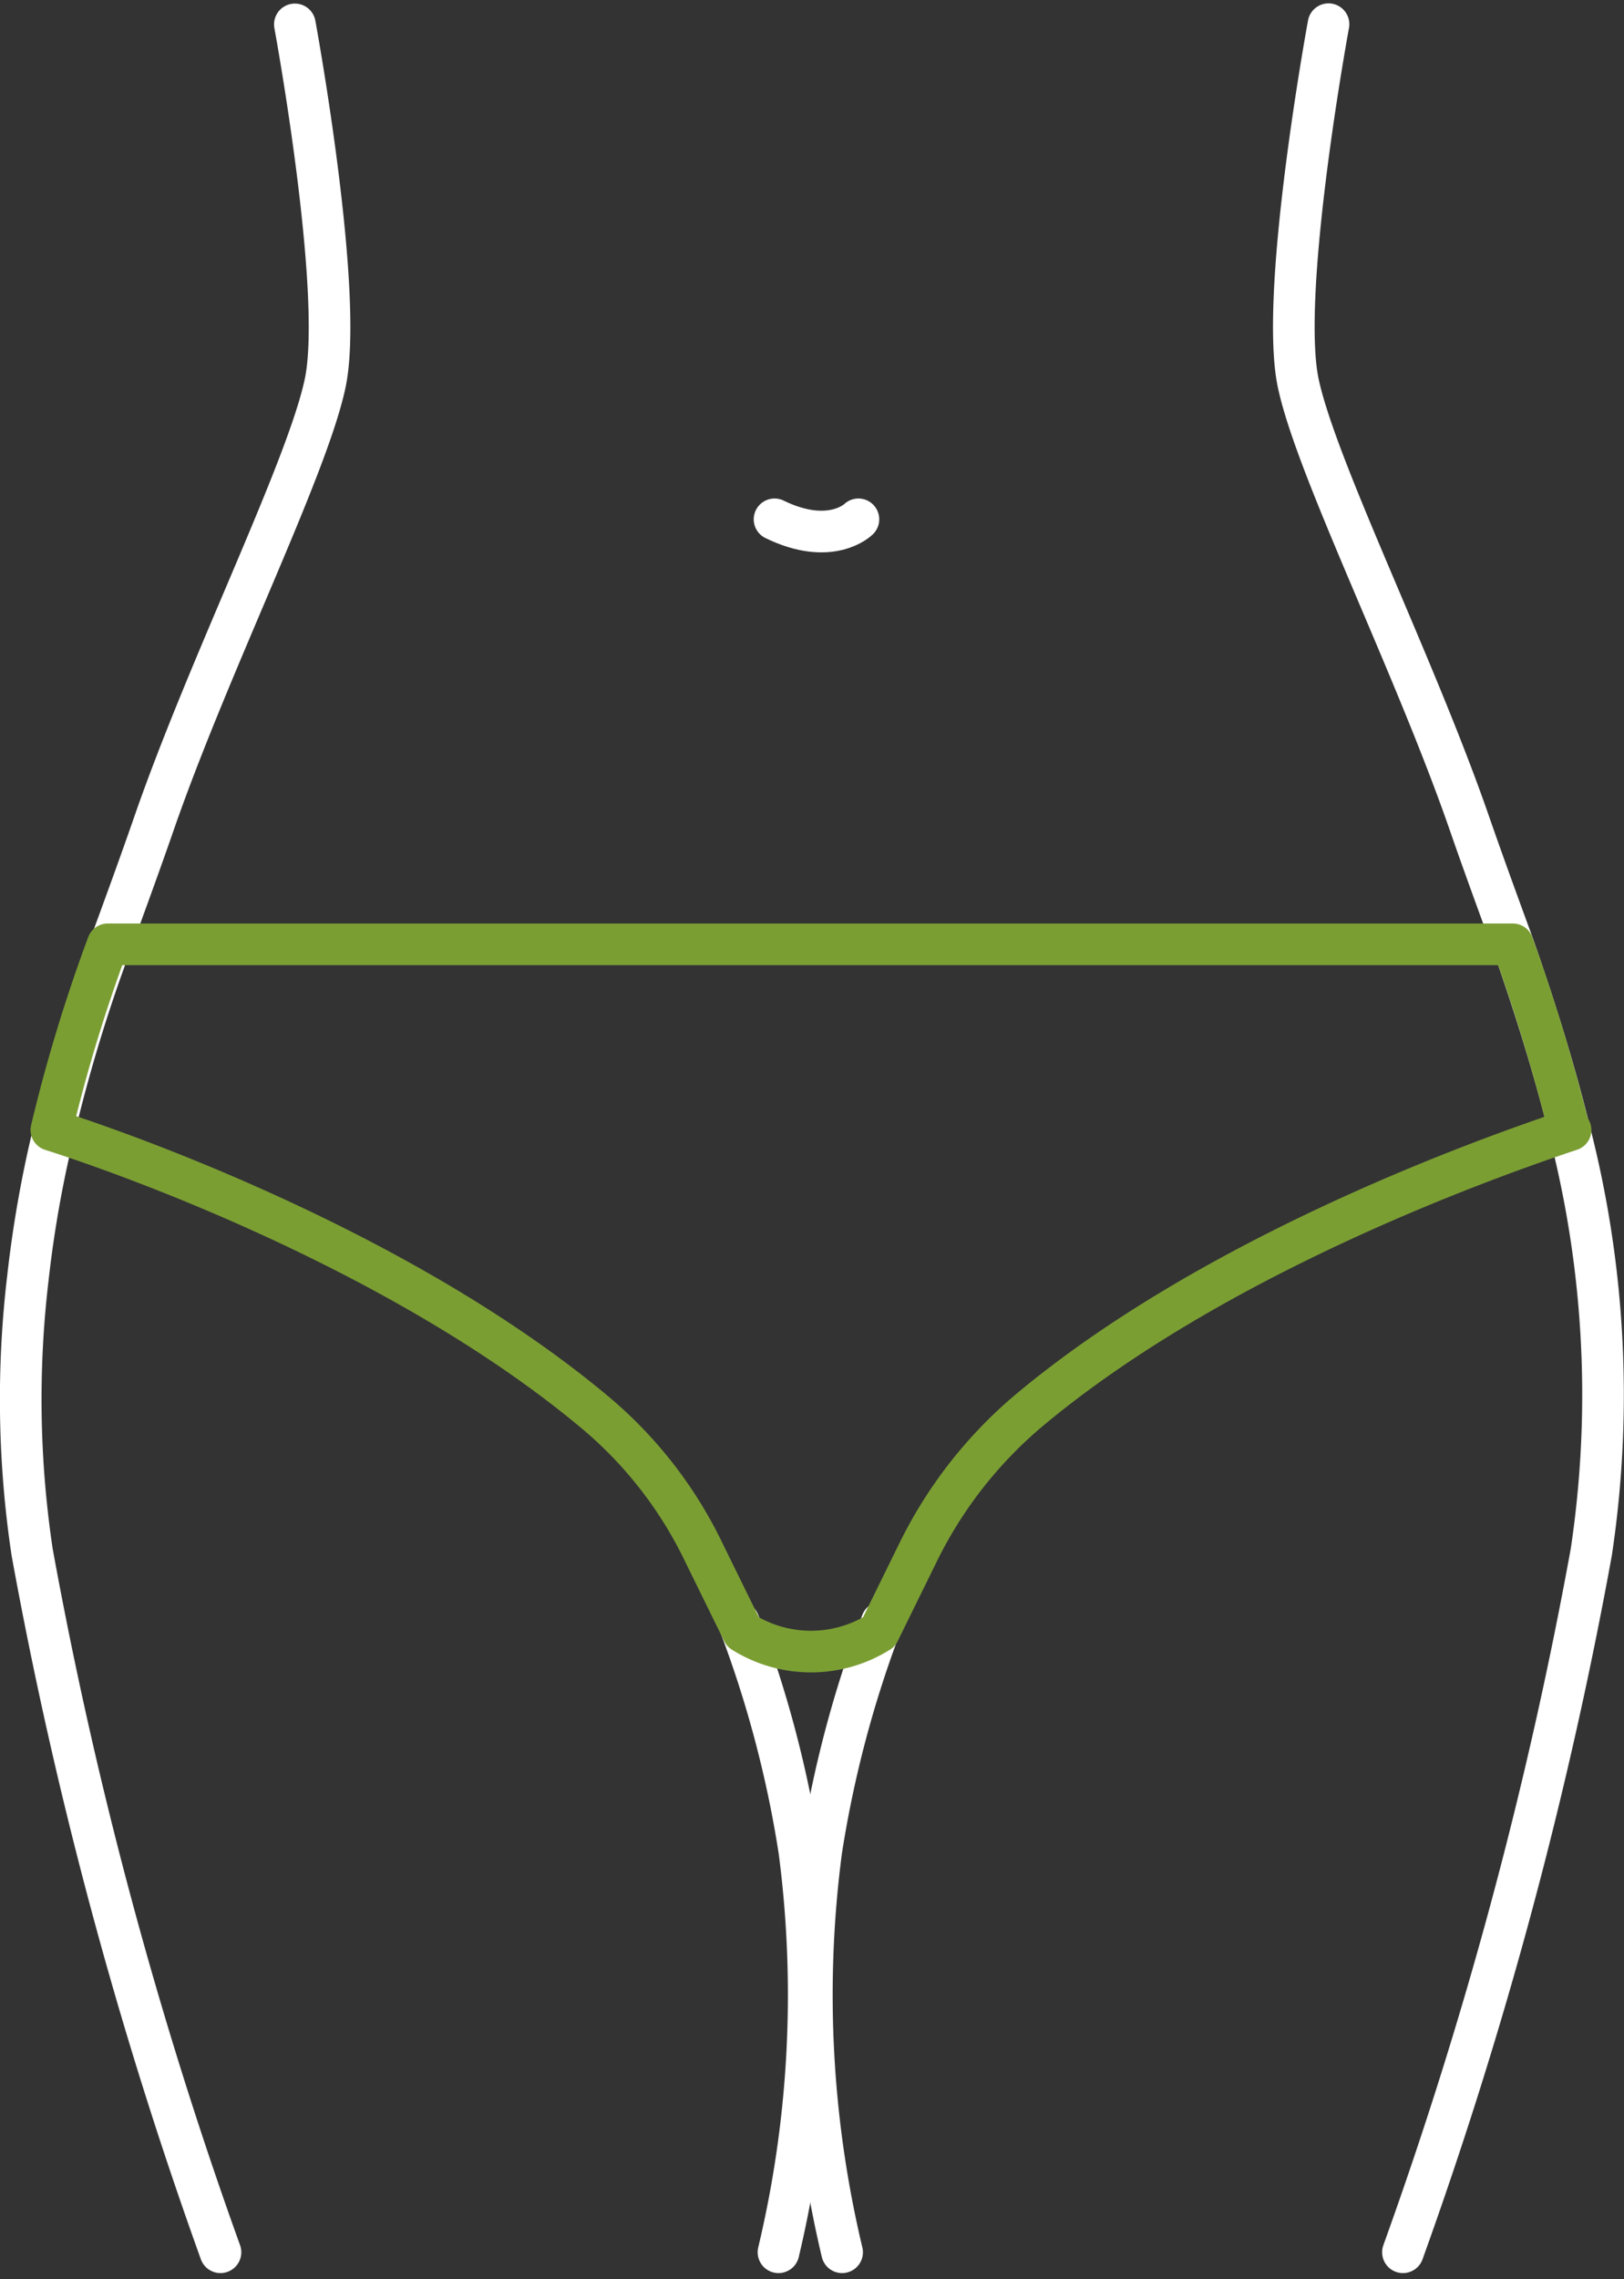 <svg xmlns="http://www.w3.org/2000/svg" width="39.01" height="54.723" viewBox="0 0 39.01 54.723">
  <rect x="0" y="0" width="39.01" height="54.723" fill="#333333" stroke="none"/>
  <g id="BodyLift" transform="translate(-41.974 -18.419)">
    <path id="Path_6379" data-name="Path 6379" d="M94.7,135.2a27.036,27.036,0,0,1,1.453,5.482,26.641,26.641,0,0,1-.5,9.643" transform="translate(-34.979 -77.825)" fill="none" stroke="#fff" stroke-linecap="round" stroke-linejoin="round" stroke-width="1"/>
    <path id="Path_6380" data-name="Path 6380" d="M101.63,135.2a27.037,27.037,0,0,0-1.453,5.482,26.641,26.641,0,0,0,.5,9.643" transform="translate(-38.475 -77.825)" fill="none" stroke="#fff" stroke-linecap="round" stroke-linejoin="round" stroke-width="1"/>
    <path id="Path_6381" data-name="Path 6381" d="M47.27,72.5a105.187,105.187,0,0,1-4.524-16.81,24.737,24.737,0,0,1-.1-6.6,28.046,28.046,0,0,1,.627-3.534,37.888,37.888,0,0,1,1.354-4.458c.4-1.09.76-2.081,1.057-2.939,1.321-3.8,3.666-8.487,4.1-10.535s-.594-7.893-.727-8.619" fill="none" stroke="#fff" stroke-linecap="round" stroke-linejoin="round" stroke-width="1"/>
    <path id="Path_6382" data-name="Path 6382" d="M137.7,72.5a105.186,105.186,0,0,0,4.524-16.81,25.4,25.4,0,0,0-.528-10.139c-.4-1.618-.892-3.137-1.354-4.458-.4-1.09-.76-2.081-1.057-2.939-1.321-3.8-3.666-8.487-4.1-10.535s.594-7.893.727-8.619" transform="translate(-62.026)" fill="none" stroke="#fff" stroke-linecap="round" stroke-linejoin="round" stroke-width="1"/>
    <path id="Path_6383" data-name="Path 6383" d="M81.192,90.358c-2.081.694-8.553,3.005-13.012,6.737a10.5,10.5,0,0,0-2.675,3.435l-.925,1.882h0a3.074,3.074,0,0,1-3.269,0h0l-.925-1.882A10.078,10.078,0,0,0,57.712,97.1C53.22,93.364,46.781,91.019,44.7,90.358A37.89,37.89,0,0,1,46.054,85.9H79.805a45.39,45.39,0,0,1,1.354,4.458Z" transform="translate(-1.492 -44.806)" fill="none" stroke="#7b9e33" stroke-linecap="round" stroke-linejoin="round" stroke-width="1"/>
    <path id="Path_6384" data-name="Path 6384" d="M99.315,55s-.661.66-2.015,0" transform="translate(-36.721 -24.111)" fill="none" stroke="#fff" stroke-linecap="round" stroke-linejoin="round" stroke-width="1"/>
  </g>
</svg>
